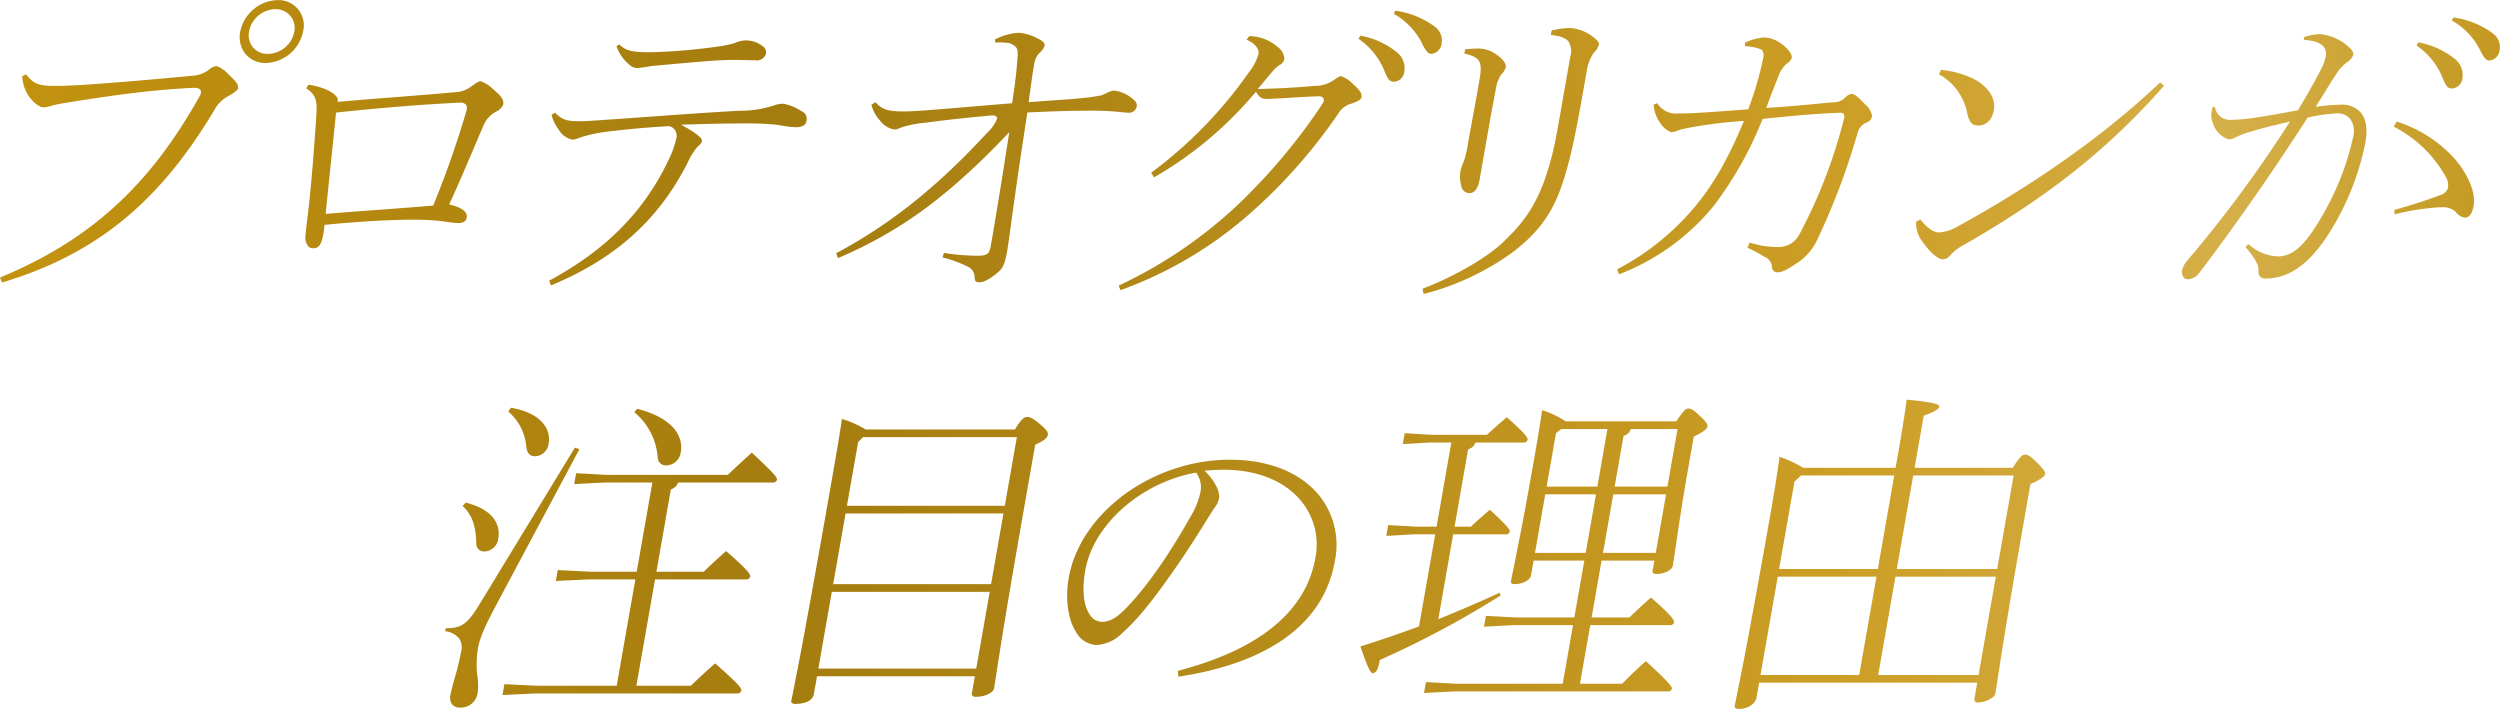 <svg xmlns="http://www.w3.org/2000/svg" xmlns:xlink="http://www.w3.org/1999/xlink" width="416.032" height="117.97" viewBox="0 0 416.032 117.97">
  <defs>
    <style>
      .cls-1 {
        fill-rule: evenodd;
        fill: url(#linear-gradient);
      }
    </style>
    <linearGradient id="linear-gradient" x1="168.906" y1="3446.605" x2="584.938" y2="3446.605" gradientUnits="userSpaceOnUse">
      <stop offset="0" stop-color="#c3930f"/>
      <stop offset="0.314" stop-color="#a47c0f"/>
      <stop offset="0.734" stop-color="#cc9e25"/>
      <stop offset="0.892" stop-color="#d5af48"/>
      <stop offset="1" stop-color="#c49922"/>
    </linearGradient>
  </defs>
  <path id="sp-ingredients-proteoglycan-attention-two.svg" class="cls-1" d="M168.913,3433.8c14.964-6.2,24.928-15.27,33.279-30.3a1.032,1.032,0,0,0,.148-0.43,0.652,0.652,0,0,0-.14-0.53,1.019,1.019,0,0,0-.786-0.3c-0.775,0-1.5.05-3.665,0.2l-0.244.02c-4.583.34-10.294,1.07-17.457,2.24a25.81,25.81,0,0,0-2.55.51,4.132,4.132,0,0,1-1.391.27c-0.469,0-1.331-.45-2.341-1.74a6.645,6.645,0,0,1-1.168-3.45l0.647-.28c1.235,1.51,1.992,1.9,4.722,1.9h0.623c1.791,0,5.393-.23,8.026-0.45,4.507-.34,9.02-0.73,14.2-1.23a5.016,5.016,0,0,0,2.861-1.01,2.329,2.329,0,0,1,1.246-.61,4.7,4.7,0,0,1,1.939,1.32c1.259,1.17,1.769,1.76,1.66,2.37-0.034.2-.328,0.58-1.531,1.26a5.741,5.741,0,0,0-2.432,2.4c-9.21,15.43-19.789,24.03-35.336,28.68Zm44.209-35.7a4.275,4.275,0,0,1-3.357-1.48,4.5,4.5,0,0,1-.881-3.73,6.533,6.533,0,0,1,6.175-5.25,4.2,4.2,0,0,1,4.3,5.15A6.531,6.531,0,0,1,213.122,3398.1Zm1.573-8.96a4.573,4.573,0,0,0-4.331,3.65,3.253,3.253,0,0,0,.644,2.71,3.129,3.129,0,0,0,2.478,1.09,4.574,4.574,0,0,0,4.4-3.7,3.163,3.163,0,0,0-.663-2.62A3.216,3.216,0,0,0,214.7,3389.14Zm6.315,39.8a1.136,1.136,0,0,1-.846-0.37,2.4,2.4,0,0,1-.411-1.84c0.051-.62.113-1.29,0.261-2.45,0.531-4.16.991-9.38,1.54-17.49,0.154-2.44-.066-3.44-1.715-4.47l0.415-.61c3.368,0.54,4.869,1.8,4.857,2.54l-0.006.32,0.314-.03q4.843-.42,9.379-0.76c3.619-.29,7.038-0.56,10.322-0.86a4.474,4.474,0,0,0,2.075-.83c0.256-.16.473-0.31,0.663-0.44a2.17,2.17,0,0,1,1-.52,5.66,5.66,0,0,1,2.167,1.39c1.51,1.22,1.737,1.85,1.618,2.53a2.351,2.351,0,0,1-1.184,1.15,4.633,4.633,0,0,0-2.159,2.47c-0.391.88-.923,2.13-1.537,3.58-1.161,2.74-2.606,6.15-3.967,9.07l-0.144.31,0.328,0.09c1.291,0.34,2.79.98,2.6,2.08-0.077.44-.312,0.94-1.456,0.94a15.021,15.021,0,0,1-1.71-.18c-0.732-.1-1.563-0.21-2.382-0.27-0.774-.05-1.949-0.11-3.225-0.11-3.891,0-9.374.31-14.666,0.84l-0.24.02-0.015.25a11.672,11.672,0,0,1-.17,1.28C222.37,3428.55,221.807,3428.94,221.01,3428.94Zm24.45-24.24c-5.773.27-13.015,0.84-20.4,1.63l-0.229.02-0.024.23c-0.242,2.4-.5,4.89-0.759,7.38-0.314,3.03-.628,6.05-0.913,8.91l-0.033.34,0.338-.03c2.374-.19,4.979-0.39,7.584-0.58,3.388-.25,6.891-0.51,9.806-0.76l0.172-.02,0.065-.16a159.824,159.824,0,0,0,5.47-15.65l0.036-.19a0.929,0.929,0,0,0-.148-0.8,1.209,1.209,0,0,0-.957-0.32H245.46Zm14.828,29.63c9.449-5.1,15.752-11.46,19.822-19.99a15.73,15.73,0,0,0,1.343-3.71,1.62,1.62,0,0,0-1.045-1.98l-0.067-.03h-0.074c-3.352.16-7.387,0.53-11.069,1.01a25.591,25.591,0,0,0-3.109.68c-0.344.1-.64,0.2-0.9,0.29a3.494,3.494,0,0,1-.984.26,3.33,3.33,0,0,1-2.293-1.62,7.306,7.306,0,0,1-1.227-2.5l0.583-.38c1.2,1.29,2.195,1.43,4.085,1.43,0.571,0,1.772-.04,4.249-0.23,2.366-.15,4.905-0.34,7.525-0.53,4.91-.35,9.987-0.72,14.81-0.98a17.841,17.841,0,0,0,5.656-.85,4.847,4.847,0,0,1,1.668-.32,8.409,8.409,0,0,1,3.129,1.3,1.333,1.333,0,0,1,.74,1.5c-0.139.78-.666,1.11-1.825,1.11a12.7,12.7,0,0,1-2.048-.23c-0.419-.07-0.893-0.14-1.458-0.22a57.219,57.219,0,0,0-6.065-.17c-2.552,0-4.542.05-8.472,0.17l-1.006.03,0.874,0.5a12.454,12.454,0,0,1,2.027,1.37c0.577,0.49.593,0.68,0.552,0.91a1.18,1.18,0,0,1-.455.63l-0.278.28a10.045,10.045,0,0,0-1.539,2.43c-4.794,9.6-12.056,16.16-22.841,20.63Zm14.616-35.39a2,2,0,0,1-1.381-.66,6.81,6.81,0,0,1-2.033-2.98l0.484-.3c1.129,1.25,2.724,1.31,5.359,1.31a95.859,95.859,0,0,0,11.073-.95,17.327,17.327,0,0,0,2.748-.57,4.389,4.389,0,0,1,4.6.47,1.206,1.206,0,0,1,.611,1.34,1.556,1.556,0,0,1-1.758,1.05c-0.5,0-1.07-.01-1.668-0.03-0.676-.01-1.395-0.03-2.115-0.03-1.086,0-2.189.07-2.925,0.11-2.936.21-6.218,0.51-9.691,0.83l-0.776.07c-0.149.02-.38,0.06-0.653,0.1A16.012,16.012,0,0,1,274.9,3398.94Zm57.081,35.65c-0.637,0-.841-0.03-0.888-0.8a1.959,1.959,0,0,0-1.288-1.86,18.643,18.643,0,0,0-4.041-1.46l0.2-.76a38.3,38.3,0,0,0,5.535.47c1.494,0,2.028-.22,2.249-1.47,0.661-3.76,1.332-7.89,2.042-12.25l0.056-.35c0.13-.9.278-1.82,0.432-2.78,0.142-.89.292-1.82,0.439-2.82l0.132-.89-0.617.65c-1.583,1.67-3.247,3.34-4.453,4.47-5.838,5.54-12.719,11.29-23.447,15.84l-0.271-.83c8.9-4.72,16.874-11.08,25.063-19.98a6.675,6.675,0,0,0,1.709-2.39,0.384,0.384,0,0,0-.09-0.32,0.874,0.874,0,0,0-.716-0.23c-0.225,0-.526.03-0.895,0.07l-0.344.04c-3.266.29-6.819,0.68-10,1.12a16.193,16.193,0,0,0-4.125.86,2.642,2.642,0,0,1-.9.26,3.845,3.845,0,0,1-2.4-1.47,6.346,6.346,0,0,1-1.448-2.66l0.683-.42c1,1.17,2.1,1.53,4.474,1.53h0.283c1.786,0,5.844-.34,10.983-0.78,2.09-.17,4.369-0.37,6.767-0.56l0.224-.02,0.033-.22c0.312-2.1.636-4.27,0.783-6.4,0.134-1.47.2-2.18-.125-2.65a2.256,2.256,0,0,0-1.787-.79,5.627,5.627,0,0,0-.98-0.06,6.288,6.288,0,0,0-.72.03l-0.056-.53a10.149,10.149,0,0,1,3.933-1.11,7.95,7.95,0,0,1,3,.86c1.186,0.56,1.381.97,1.339,1.21a2.294,2.294,0,0,1-.825,1.25l-0.165.17a3.529,3.529,0,0,0-.78,1.88c-0.229,1.31-.407,2.62-0.58,3.88-0.088.65-.176,1.3-0.272,1.95l-0.052.35,0.354-.02c1.875-.15,3.389-0.25,4.619-0.34,1.576-.11,2.716-0.18,3.537-0.28a26.6,26.6,0,0,0,3.631-.51c0.275-.1.52-0.22,0.763-0.33a3.551,3.551,0,0,1,1.29-.45,5.8,5.8,0,0,1,3.513,1.75,0.993,0.993,0,0,1,.3.72,1.26,1.26,0,0,1-1.222,1.22c-0.311,0-.745-0.04-1.309-0.09a43.721,43.721,0,0,0-4.632-.25c-4.328,0-7.567.14-10.169,0.26l-0.879.03-0.036.23c-1.576,10.19-2.3,15.53-2.733,18.73-0.261,1.92-.419,3.09-0.6,4.11-0.312,1.78-.588,2.7-1.388,3.42C334.2,3433.63,332.832,3434.59,331.985,3434.59Zm23.091,0.55a75.579,75.579,0,0,0,19.812-13.44,97.781,97.781,0,0,0,14.076-16.78,1.513,1.513,0,0,0,.227-0.5,0.613,0.613,0,0,0-.119-0.53,0.858,0.858,0,0,0-.7-0.25c-1.647.06-3.352,0.16-4.893,0.25-1.408.09-2.677,0.17-3.628,0.19a1.429,1.429,0,0,1-.2.01,1.7,1.7,0,0,1-1.534-.89l-0.206-.3-0.239.27a63.021,63.021,0,0,1-16.72,13.97l-0.473-.78a72.364,72.364,0,0,0,16.287-16.75,8.771,8.771,0,0,0,1.568-2.97c0.061-.35.083-1.51-1.988-2.41l0.441-.6a7.343,7.343,0,0,1,4.787,1.84,2.611,2.611,0,0,1,1.072,2.02,1.59,1.59,0,0,1-.869.99,6.243,6.243,0,0,0-1.229,1.18c-0.295.32-.654,0.76-1.02,1.2-0.3.37-.614,0.75-0.9,1.08l-0.423.49,0.641-.02c3.344-.06,6.815-0.31,8.771-0.5a5.422,5.422,0,0,0,3.312-1.01c0.078-.05.178-0.12,0.28-0.18a2.044,2.044,0,0,1,.854-0.43,4.979,4.979,0,0,1,2.049,1.38l0.2,0.17c0.841,0.72,1.257,1.38,1.172,1.86s-0.268.67-1.757,1.19a3.5,3.5,0,0,0-2.029,1.5,88.55,88.55,0,0,1-15.527,17.41,66.7,66.7,0,0,1-20.815,12.11Zm45.828-33.91c-0.808,0-1.044-.46-1.665-1.93l-0.18-.42a11.823,11.823,0,0,0-4.076-4.8l0.282-.53a13.485,13.485,0,0,1,6.212,2.86,3.419,3.419,0,0,1,1.143,3.04A1.9,1.9,0,0,1,400.9,3401.23Zm6.25-4.65c-0.419,0-.86-0.14-1.655-1.85a11.634,11.634,0,0,0-4.644-4.81l0.243-.51a14.141,14.141,0,0,1,6.487,2.58,2.815,2.815,0,0,1,1.238,2.76A1.954,1.954,0,0,1,407.154,3396.58Zm-1.526,39.09c5.345-2.05,10.734-5.17,13.469-7.81,3.764-3.58,6.161-6.91,8.044-14.24,0.5-1.91.891-4.1,1.379-6.88l1.687-9.6a3.258,3.258,0,0,0-.249-2.57c-0.462-.61-1.338-0.95-2.992-1.14l0.165-.74a15.226,15.226,0,0,1,2.842-.41,6.927,6.927,0,0,1,3.937,1.4c1.027,0.77,1.113,1.12,1.075,1.35a2.784,2.784,0,0,1-.813,1.31,7.227,7.227,0,0,0-1.211,3.11c-1.246,7.1-2.07,11.79-3.161,15.76-1.637,6.1-3.6,10.2-9.255,14.45a43.629,43.629,0,0,1-14.718,6.88Zm7.817-15.91a1.346,1.346,0,0,1-1.33-1.05,6.213,6.213,0,0,1-.155-2.76,7.762,7.762,0,0,1,.424-1.17,14.109,14.109,0,0,0,.757-2.97c0.2-1.13.415-2.31,0.668-3.69,0.347-1.88.761-4.13,1.286-7.12,0.52-2.97.284-3.86-2.5-4.46l0.123-.71a21.19,21.19,0,0,1,2.39-.13,5.083,5.083,0,0,1,2.679.9c1.191,0.78,1.809,1.59,1.7,2.23a2.743,2.743,0,0,1-.722,1.15,5.386,5.386,0,0,0-.906,2.32c-0.68,3.56-1,5.41-1.3,7.08l-1.443,8.21C414.87,3418.99,414.277,3419.76,413.445,3419.76Zm24.579,12.68a42.678,42.678,0,0,0,12.9-10.37c3.094-3.73,5.416-7.76,8.018-13.9l0.18-.42-0.459.03a72.476,72.476,0,0,0-8.187,1.01l-0.541.11a13.49,13.49,0,0,0-1.744.41,3.6,3.6,0,0,1-1.154.32,3.733,3.733,0,0,1-1.86-1.57,5.783,5.783,0,0,1-1.089-3.01l0.594-.27a3.686,3.686,0,0,0,3.513,1.72h0.509c1.808,0,4.873-.22,9.512-0.57l1.623-.12,0.061-.17a55.541,55.541,0,0,0,2.459-8.5,1.409,1.409,0,0,0-.306-1.26,7.423,7.423,0,0,0-2.76-.56l0.009-.62a9.976,9.976,0,0,1,3.114-.85,5.11,5.11,0,0,1,2.878,1.01c1.218,0.85,1.881,1.88,1.8,2.35a1.819,1.819,0,0,1-.834,1,4.434,4.434,0,0,0-1.306,1.86l-0.215.55c-0.626,1.57-1.168,2.94-1.754,4.55l-0.148.4,0.43-.02c2.942-.17,5.388-0.41,7.978-0.65,0.843-.08,1.7-0.17,2.6-0.25a2.855,2.855,0,0,0,2.1-.75,1.632,1.632,0,0,1,1.18-.65c0.5,0,1.683,1.24,2.19,1.76a3.067,3.067,0,0,1,1.125,1.94,1.35,1.35,0,0,1-.969,1.08,2.567,2.567,0,0,0-1.45,1.75,115.586,115.586,0,0,1-6.654,17.64,9.307,9.307,0,0,1-3.327,3.92c-1.974,1.37-2.772,1.57-3.071,1.57a0.94,0.94,0,0,1-1.191-1.03,2.011,2.011,0,0,0-1.319-1.56,18.436,18.436,0,0,0-2.767-1.47l0.4-.86a15.12,15.12,0,0,0,4.18.73h0.34a3.885,3.885,0,0,0,3.771-2.16,85.048,85.048,0,0,0,7.436-19.37,0.685,0.685,0,0,0-.12-0.59,0.651,0.651,0,0,0-.527-0.22c-4.239.17-7.146,0.43-12.772,1.01l-0.167.02-0.065.15a61.237,61.237,0,0,1-8.025,14.26,37.809,37.809,0,0,1-15.809,11.45Zm54.2-1.66c-0.654,0-2-.86-3.639-3.29a4.672,4.672,0,0,1-.787-3.01l0.692-.33c0.835,1.08,2.043,2.16,3.09,2.16a7.5,7.5,0,0,0,3.264-1.09c13.1-7.2,24.694-15.46,33.531-23.89l0.668,0.55c-9.272,10.51-19.248,18.44-33.3,26.48a8.61,8.61,0,0,0-2.288,1.73A1.587,1.587,0,0,1,492.225,3430.78Zm5.893-22.27c-0.914,0-1.481-.34-1.858-2.13a9.434,9.434,0,0,0-4.678-6.4l0.339-.73a16.11,16.11,0,0,1,5.227,1.4c2.585,1.28,3.917,3.26,3.559,5.29C500.426,3407.55,499.458,3408.51,498.118,3408.51Zm34.85,25.58a0.853,0.853,0,0,1-.674-0.31,1.5,1.5,0,0,1-.25-1.21,3.84,3.84,0,0,1,1-1.76,211.93,211.93,0,0,0,16.57-22.37l0.379-.59-0.681.16c-2.32.54-4.442,1.05-6.914,1.85a12.38,12.38,0,0,0-1.7.75,2.284,2.284,0,0,1-.981.19,4.047,4.047,0,0,1-2.53-2.62,3.327,3.327,0,0,1-.222-2.03,6.924,6.924,0,0,1,.161-0.73l0.37-.02a2.549,2.549,0,0,0,2.776,2.16,28.968,28.968,0,0,0,3.366-.28c2.4-.34,5.153-0.84,7.546-1.29l0.124-.02,0.067-.11c1.546-2.56,2.778-4.76,3.878-6.9a8.9,8.9,0,0,0,.681-1.87,2.02,2.02,0,0,0-.33-1.68c-0.523-.66-1.553-1.02-3.322-1.16l0.055-.47a9.69,9.69,0,0,1,2.555-.49,8.23,8.23,0,0,1,4.717,2c0.85,0.75.968,1.1,0.892,1.53a2.728,2.728,0,0,1-1.033,1.17,7.4,7.4,0,0,0-1.9,2.14c-0.561.85-1.041,1.62-1.574,2.49-0.416.68-.866,1.41-1.414,2.27l-0.323.5,0.6-.07a33.213,33.213,0,0,1,3.637-.28,4.107,4.107,0,0,1,3.273,1.31c0.906,1.08,1.164,2.77.769,5.02a44.583,44.583,0,0,1-6.4,15.62c-3.19,4.77-6.444,6.98-10.24,6.98a1.173,1.173,0,0,1-.866-0.32,1.186,1.186,0,0,1-.284-0.89,2.7,2.7,0,0,0-.36-1.52c-0.04-.08-0.08-0.15-0.117-0.23a11.938,11.938,0,0,0-1.678-2.24l0.459-.56,0.053,0.04a7.631,7.631,0,0,0,4.843,2.04c2.508,0,4.471-1.75,7.24-6.47a45.585,45.585,0,0,0,5.329-13.47,3.534,3.534,0,0,0-.53-2.97,2.649,2.649,0,0,0-2.074-.89,25.474,25.474,0,0,0-4.88.68l-0.111.03-0.063.09c-8.38,13.06-15.83,22.95-17.914,25.68A2.517,2.517,0,0,1,532.968,3434.09Zm46.121-10.25a2.391,2.391,0,0,1-1.569-1.01,3.2,3.2,0,0,0-2.315-.72h-0.34a43.655,43.655,0,0,0-7.476,1.17l-0.033-.73c2.911-.81,5.391-1.61,7.788-2.52a1.705,1.705,0,0,0,1.138-1.17,2.763,2.763,0,0,0-.366-1.81,20.7,20.7,0,0,0-8.68-8.36l0.515-.84a21.884,21.884,0,0,1,9.366,5.89c2.443,2.66,3.829,5.91,3.445,8.1C580.4,3422.75,580.015,3423.84,579.089,3423.84Zm-2.112-21.49c-0.808,0-1.043-.46-1.664-1.92l-0.182-.43a11.818,11.818,0,0,0-4.077-4.8l0.282-.53a13.46,13.46,0,0,1,6.213,2.86,3.416,3.416,0,0,1,1.143,3.04A1.9,1.9,0,0,1,576.977,3402.35Zm6.249-4.65c-0.418,0-.858-0.14-1.654-1.85a11.627,11.627,0,0,0-4.644-4.81l0.242-.51a14.145,14.145,0,0,1,6.488,2.58,2.815,2.815,0,0,1,1.238,2.76A1.957,1.957,0,0,1,583.226,3397.7Zm-337.8,107.67a1.632,1.632,0,0,1-1.278-.52,1.872,1.872,0,0,1-.284-1.56c0.137-.78.414-1.77,0.706-2.81a44.59,44.59,0,0,0,1.061-4.35,2.855,2.855,0,0,0-.291-2.24,3.614,3.614,0,0,0-2.369-1.23l0.116-.5c2.339-.01,3.394-0.39,5.381-3.6l16.108-26.45,0.75,0.26-13.5,25.29c-2.245,4.18-3.06,6.07-3.357,7.75a16.1,16.1,0,0,0-.1,4.87,9.554,9.554,0,0,1,.017,2.69A2.82,2.82,0,0,1,245.425,3505.37Zm7.418-3.9,5.475,0.27h13.214l3.108-17.7h-7.753l-5.483.26,0.318-1.81,5.476,0.27h7.667l2.606-14.84h-7.98l-5.029.26,0.317-1.81,5.021,0.27h20.224l0.082-.08c1.267-1.2,2.381-2.24,3.921-3.62,3.73,3.51,4.246,4.13,4.172,4.54a0.672,0.672,0,0,1-.745.44H281.767l-0.078.16a1.836,1.836,0,0,1-1.01.93l-0.136.06-2.4,13.69h7.866l0.082-.08c1.2-1.15,2.248-2.12,3.651-3.35,3.812,3.32,4.06,3.87,3.989,4.27a0.668,0.668,0,0,1-.745.44H277.914l-3.108,17.7h9.054l0.583-.55c1.162-1.1,2.173-2.06,3.478-3.17,4.151,3.65,4.411,4.16,4.341,4.56a0.678,0.678,0,0,1-.745.44h-33.51l-5.482.26Zm-3.31-22.08a1.265,1.265,0,0,1-1.367-1.29c-0.046-2.97-.732-4.87-2.283-6.28l0.522-.56c3.945,0.97,5.916,3.16,5.412,6.02A2.387,2.387,0,0,1,249.533,3479.39Zm30.309-14.32a1.343,1.343,0,0,1-1.481-1.32,10.853,10.853,0,0,0-3.918-7.55l0.514-.55c5.176,1.34,7.809,3.99,7.226,7.3A2.488,2.488,0,0,1,279.842,3465.07Zm-21.867-1.52c-0.9,0-1.342-.47-1.49-1.6a8.554,8.554,0,0,0-3-5.84l0.432-.64c2.631,0.45,4.559,1.44,5.58,2.88a4.034,4.034,0,0,1,.71,3.09A2.381,2.381,0,0,1,257.975,3463.55Zm43.434,41.2a0.977,0.977,0,0,1-.768-0.18,0.406,0.406,0,0,1-.04-0.38c0.037-.21.1-0.52,0.2-1.02,0.462-2.27,1.868-9.16,5.791-31.5,1.585-9.03,2.006-11.42,2.416-14.33a17.207,17.207,0,0,1,3.858,1.69l0.075,0.06h24.881l0.081-.15c0.754-1.29,1.367-1.93,1.874-1.93s0.929,0.1,2.343,1.33c1.17,0.98,1.213,1.33,1.147,1.7-0.084.48-.6,0.88-1.958,1.53l-0.133.06-1.824,10.39c-3.134,17.85-4.19,24.8-4.7,28.15-0.144.94-.237,1.56-0.318,2.02-0.115.65-1.4,1.39-3.062,1.39a0.707,0.707,0,0,1-.55-0.19,0.532,0.532,0,0,1-.08-0.43l0.491-2.8H304.865l-0.524,2.98C304.133,3504.33,302.631,3504.75,301.409,3504.75Zm3.681-5.87h26.272l2.243-12.77H307.332Zm2.467-14.05H333.83l2.065-11.76H309.623Zm4.154-23.65-1.864,10.61H336.12l2.006-11.43H312.541Zm53.208,38.08c13.624-3.56,21.328-9.91,22.9-18.86a11.457,11.457,0,0,0-2.457-9.49c-2.756-3.3-7.324-5.12-12.863-5.12-0.683,0-1.264.04-1.969,0.08l-1.166.07,0.419,0.44c1.369,1.45,2.165,3.13,1.981,4.18a4.051,4.051,0,0,1-.791,1.63c-0.137.21-.285,0.43-0.442,0.68-0.2.31-.479,0.76-0.825,1.31-1.275,2.05-3.41,5.48-5.822,8.86-3.405,4.87-5.842,7.82-8.149,9.86a6.545,6.545,0,0,1-4.376,2.06,4.138,4.138,0,0,1-3.425-2.23c-1.312-2.05-1.779-5.55-1.187-8.92,1.906-10.85,13.94-19.69,26.825-19.69,6.383,0,11.629,2.07,14.772,5.84a13.094,13.094,0,0,1,2.7,11.01c-2.282,12.99-15.353,17.65-26.047,19.26Zm2.856-32.96c-9.084,1.69-16.936,8.67-18.267,16.24-0.56,3.2-.3,5.79.722,7.32a2.461,2.461,0,0,0,2.018,1.24c1.252,0,2.341-.57,3.76-1.98,4.64-4.65,8.906-11.75,11.035-15.57a12.71,12.71,0,0,0,1.626-4.01,4.1,4.1,0,0,0-.6-3.11l-0.1-.17Zm38.423,34.83,5.023,0.27h17.744l1.711-9.75h-9.79l-5.029.26,0.317-1.8,5.022,0.26h9.7l1.662-9.46H424.12l-0.425,2.41c-0.179,1.03-1.709,1.5-2.686,1.5a0.767,0.767,0,0,1-.6-0.14,0.628,0.628,0,0,1-.033-0.47c0.065-.37.2-1.03,0.4-2.01,0.566-2.79,1.745-8.59,3.4-18.03,0.45-2.57.959-5.46,1.353-8.29a15.313,15.313,0,0,1,3.829,1.8l0.079,0.06h18.423l0.084-.12c1.118-1.69,1.528-2.01,1.893-2.01,0.437,0,.79.09,2,1.27,1.3,1.21,1.253,1.49,1.2,1.76-0.067.38-.728,0.87-2.143,1.59l-0.127.06-0.94,5.35c-0.972,5.53-1.6,9.8-2.011,12.62-0.223,1.53-.393,2.69-0.536,3.5-0.132.75-1.4,1.38-2.78,1.38a0.629,0.629,0,0,1-.5-0.18,0.459,0.459,0,0,1-.08-0.38l0.294-1.67h-8.783l-1.662,9.46h6.28l0.081-.07c1.178-1.13,2.236-2.11,3.521-3.25,3.65,3.2,3.9,3.82,3.838,4.17a0.672,0.672,0,0,1-.744.43h-13.2l-1.712,9.75h7.021l0.083-.08c1.223-1.25,2.357-2.35,3.869-3.68,3.385,3.12,4.4,4.21,4.332,4.6a0.668,0.668,0,0,1-.744.44H410.911l-5.03.26Zm29.467-21.5h8.784l1.711-9.75h-8.783Zm-11.32,0h8.443l1.712-9.75h-8.443Zm15.884-20.45a1.617,1.617,0,0,1-1,.92l-0.145.06-1.482,8.44h8.783l1.682-9.58h-7.761Zm-12.386.53-1.561,8.89h8.443l1.681-9.58h-7.679Zm-30.452,39.95c-0.432-.02-0.84-0.88-2.1-4.46,3.112-.98,6.258-2.05,9.605-3.28l0.154-.05,2.691-15.33H404.18l-4.576.26,0.317-1.8,4.567,0.26h3.481l2.459-14h-3.507l-4.577.26,0.317-1.81,4.567,0.27h9.128l0.082-.08c1.029-.95,2.112-1.91,3.22-2.85,3.007,2.68,3.53,3.38,3.461,3.77a0.668,0.668,0,0,1-.745.44h-7.933l-0.077.16a1.672,1.672,0,0,1-1,.92l-0.144.06-2.258,12.86h2.711l0.081-.07c1.112-1.03,2.072-1.89,3.085-2.74,2.6,2.4,3.382,3.27,3.314,3.65a0.667,0.667,0,0,1-.744.44h-8.672l-2.479,14.12,0.474-.19c2.866-1.18,6.255-2.6,9.759-4.23l0.132,0.48a157.676,157.676,0,0,1-19.967,10.67l-0.138.06-0.076.43C398.253,3498.95,397.87,3499.6,397.391,3499.66Zm61.012,5.93a1.08,1.08,0,0,1-.758-0.19,0.421,0.421,0,0,1-.05-0.37c0.059-.34.159-0.82,0.315-1.59,0.642-3.14,2.143-10.47,5.746-30.99,0.509-2.9.978-5.87,1.393-8.83a21.733,21.733,0,0,1,3.842,1.79l0.074,0.06h15.389l0.3-1.69c0.813-4.63,1.278-7.55,1.539-9.65,2.391,0.22,5.063.54,5.412,1a0.161,0.161,0,0,1,.022.15c-0.075.43-.87,0.91-2.431,1.46l-0.155.06-1.523,8.67h16.341l0.083-.14c1.147-1.8,1.591-2.05,1.9-2.05,0.51,0,.814.11,2,1.27,1.408,1.42,1.447,1.68,1.394,1.98-0.049.28-.489,0.78-2.3,1.58l-0.139.06-1.137,6.48c-2.675,15.23-3.777,22.42-4.306,25.88-0.178,1.16-.3,1.94-0.395,2.5-0.133.76-1.781,1.5-2.913,1.5a0.522,0.522,0,0,1-.562-0.68l0.46-2.63H461.65l-0.434,2.48C461.017,3504.83,459.6,3505.59,458.4,3505.59Zm23.057-5.64h16.707l2.872-16.36H484.332Zm-19.585,0H478.3l2.871-16.36H464.747Zm22.681-17.64h16.708L504,3466.74H487.29Zm-17.032-14.53-2.553,14.53H481.4l2.734-15.57H468.623Z" transform="translate(-168.906 -3387.62)"/>
</svg>
